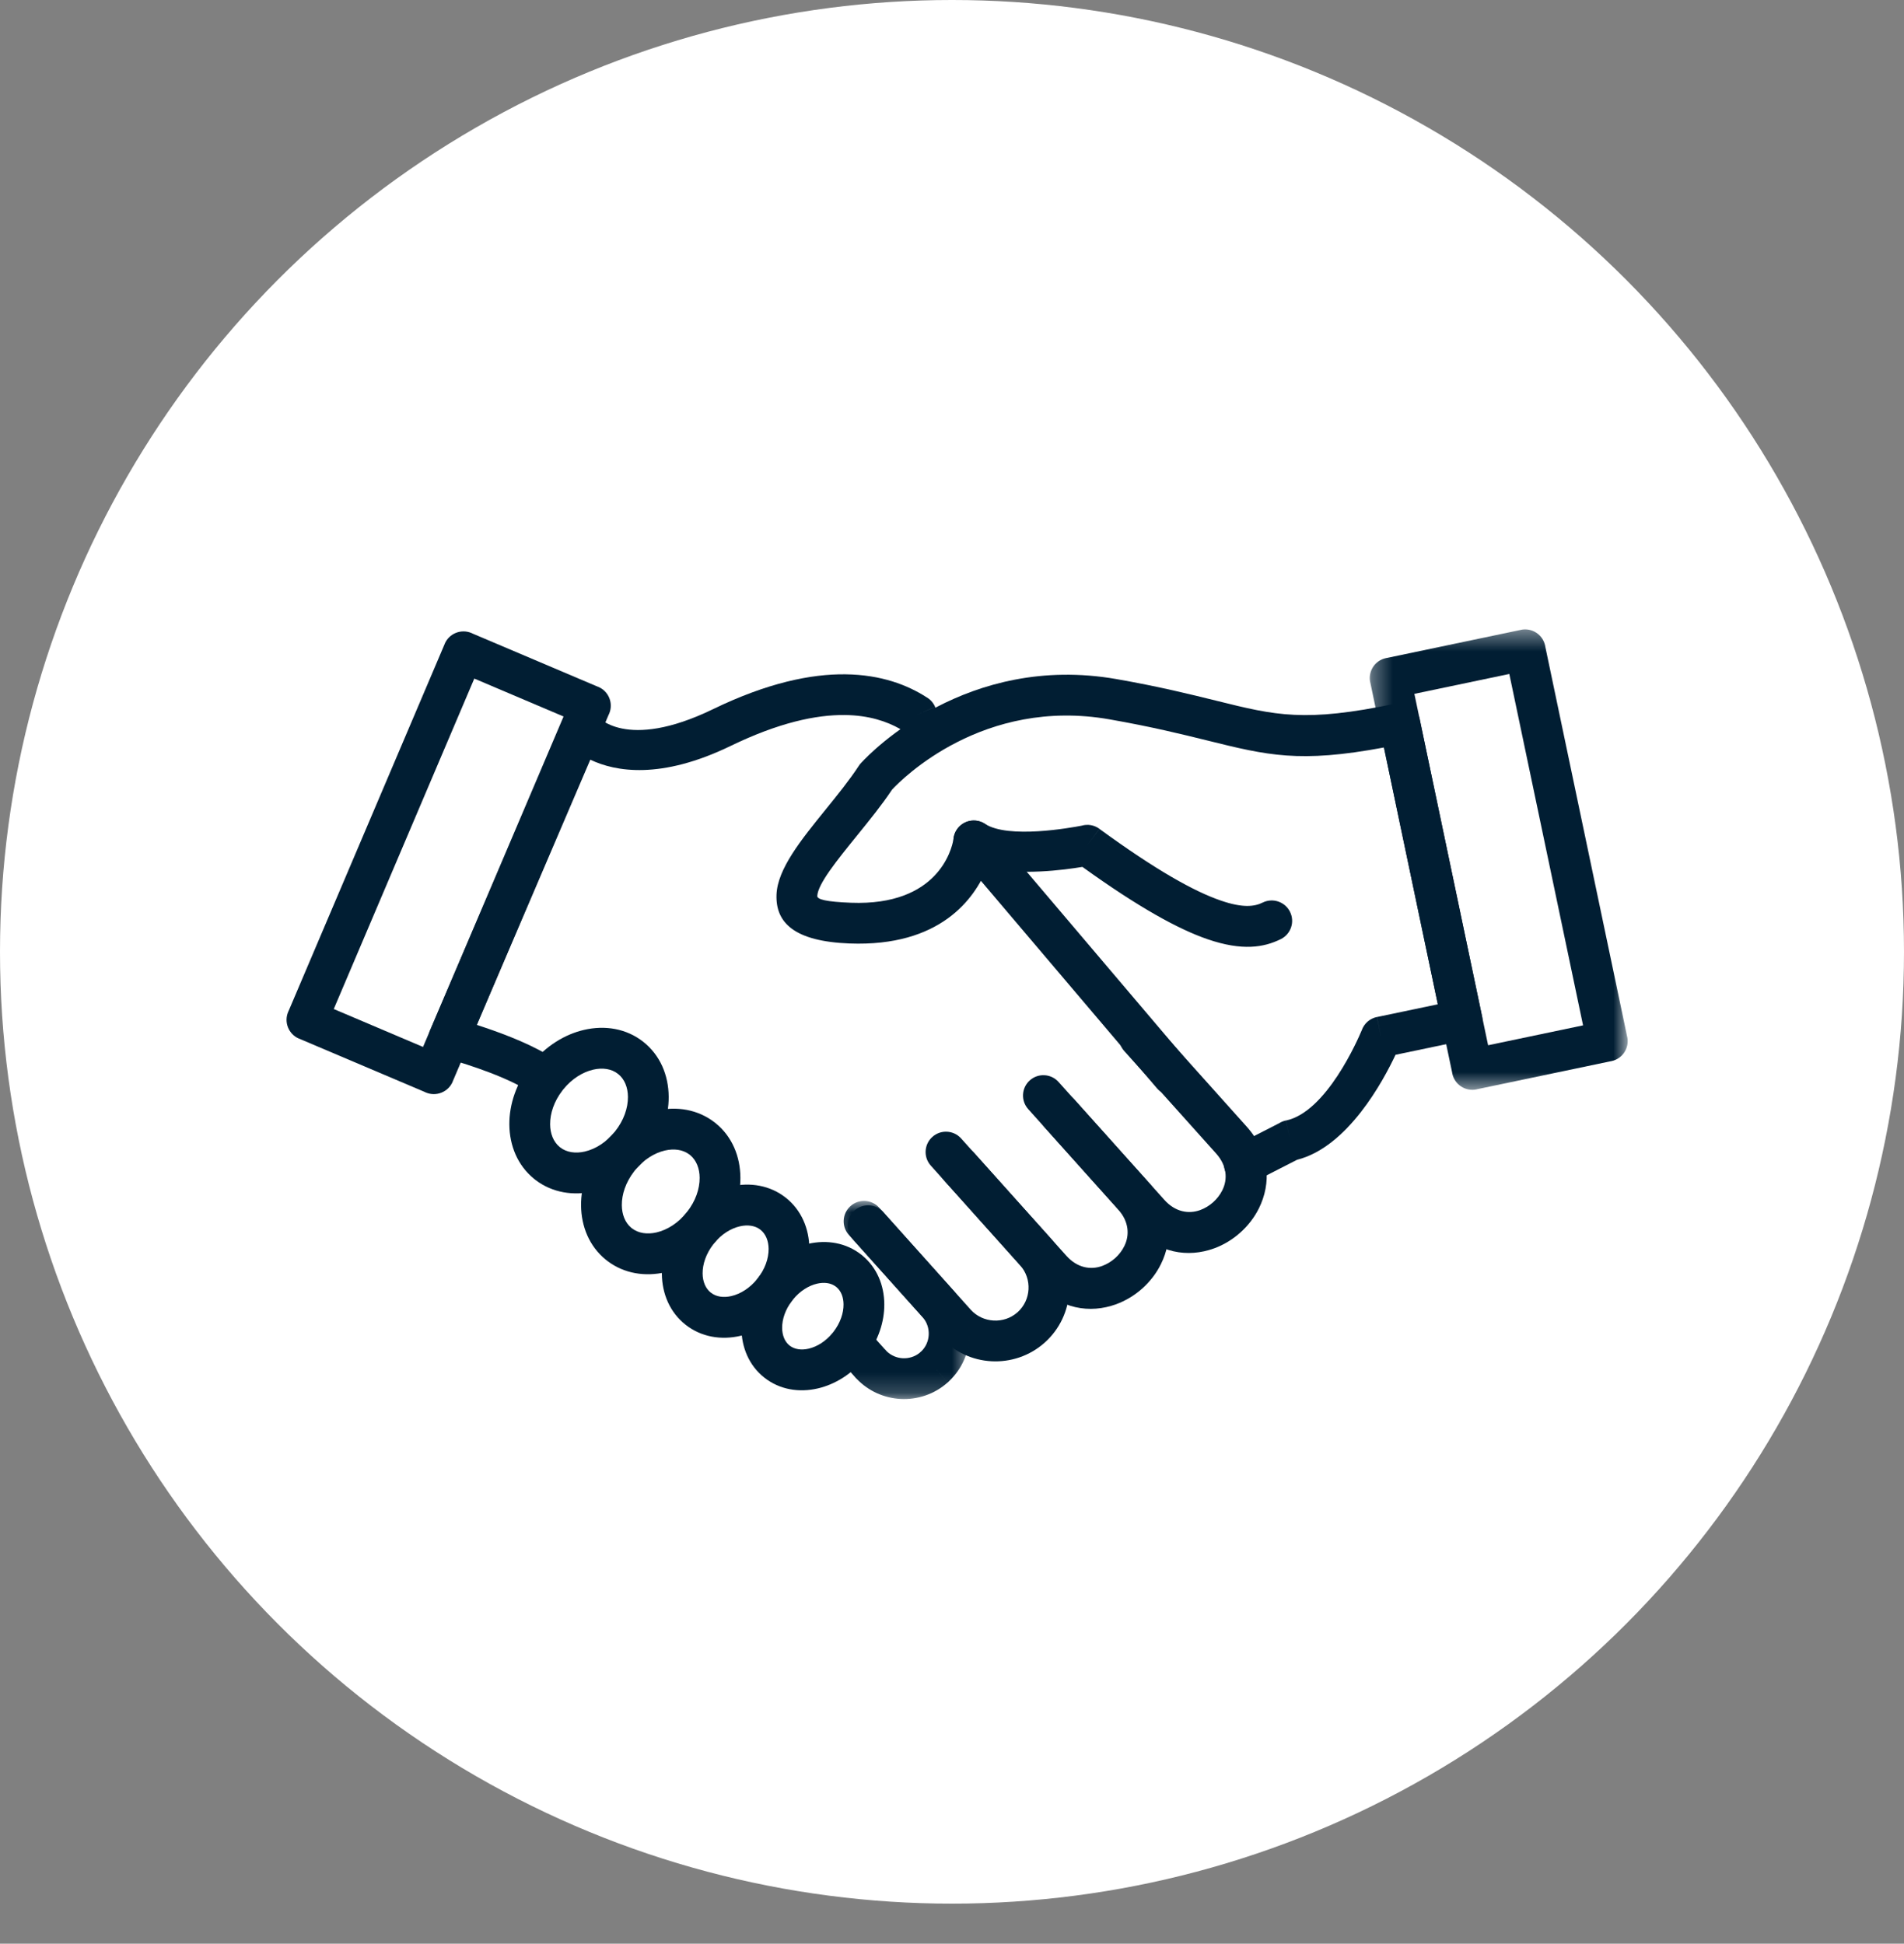 <svg width="95" height="97" viewBox="0 0 95 97" fill="none" xmlns="http://www.w3.org/2000/svg">
<rect x="0" y="0" width="95" height="97" fill="#808080" stroke="none"/>
<circle cx="47.5" cy="47.5" r="47.5" fill="white"/>
<path d="M63.904 46.867C64.408 46.618 64.615 46.008 64.366 45.505C64.118 45.001 63.506 44.793 63.003 45.041C62.59 45.247 62.002 45.318 60.915 44.943C59.59 44.489 57.694 43.436 54.855 41.364L54.254 42.184L54.855 41.36C54.591 41.167 54.265 41.12 53.973 41.204C53.441 41.307 50.312 41.876 49.145 41.114L48.587 41.967L49.145 41.113C48.673 40.805 48.041 40.937 47.733 41.409C47.632 41.563 47.579 41.734 47.568 41.906C47.485 42.377 46.804 45.218 42.458 45.051C41.213 45.004 40.772 44.882 40.778 44.716C40.801 44.118 41.762 42.931 42.773 41.684C43.387 40.927 44.016 40.15 44.511 39.403C45.006 38.873 49.051 34.791 55.359 35.899C57.484 36.272 58.988 36.645 60.235 36.953C63.228 37.695 64.831 38.092 69.052 37.303L71.741 50.118L68.701 50.755L68.908 51.751L68.698 50.753C68.336 50.829 68.06 51.087 67.945 51.412C67.762 51.851 66.189 55.494 64.163 55.919L64.37 56.914L64.161 55.916C64.038 55.942 63.924 55.99 63.823 56.054L61.622 57.179C61.122 57.435 60.924 58.046 61.179 58.545C61.434 59.045 62.047 59.243 62.547 58.988L64.717 57.878C67.252 57.242 69.028 53.921 69.629 52.639L73.085 51.915C73.109 51.912 73.132 51.908 73.156 51.903C73.707 51.787 74.061 51.246 73.945 50.696H73.943L70.852 35.971C70.85 35.947 70.846 35.923 70.84 35.9C70.725 35.349 70.183 34.996 69.632 35.111L69.632 35.114C65.101 36.063 63.641 35.701 60.721 34.977C59.423 34.656 57.858 34.267 55.71 33.89C48.263 32.585 43.479 37.519 42.987 38.05C42.936 38.101 42.889 38.158 42.848 38.221H42.849C42.38 38.937 41.779 39.679 41.194 40.401C39.964 41.92 38.794 43.364 38.744 44.644C38.691 46.053 39.639 46.978 42.386 47.084C46.923 47.257 48.629 44.842 49.252 43.31C50.916 43.699 53.082 43.416 54.007 43.262C56.843 45.305 58.816 46.379 60.253 46.872C61.985 47.467 63.064 47.282 63.904 46.867Z" fill="#011E33"/>
<path d="M57.722 54.305C58.086 54.734 58.728 54.788 59.157 54.425C59.586 54.061 59.64 53.42 59.277 52.99L49.365 41.309C49.002 40.881 48.36 40.827 47.93 41.19C47.501 41.553 47.447 42.195 47.811 42.624L57.722 54.305ZM45.237 37.138C45.458 37.655 46.055 37.896 46.572 37.676C47.09 37.456 47.331 36.858 47.111 36.341L46.657 35.281L45.72 35.679L46.658 35.278C46.569 35.069 46.417 34.904 46.234 34.798C45.292 34.192 43.974 33.672 42.182 33.651C40.455 33.631 38.28 34.079 35.573 35.392C31.197 37.513 29.793 35.733 29.789 35.728L29.003 36.373L29.791 35.724C29.433 35.29 28.789 35.228 28.355 35.586C28.204 35.709 28.098 35.868 28.039 36.039L21.467 51.398L21.465 51.397C21.244 51.915 21.485 52.514 22.002 52.735C22.07 52.764 22.139 52.785 22.207 52.799C22.608 52.908 24.835 53.535 26.238 54.363C26.722 54.65 27.347 54.489 27.633 54.005C27.919 53.52 27.758 52.896 27.274 52.61C26.208 51.981 24.773 51.463 23.789 51.148L29.453 37.912C30.708 38.511 32.97 38.915 36.458 37.224C38.853 36.063 40.716 35.666 42.158 35.683C43.352 35.697 44.249 36.001 44.912 36.379L45.237 37.138Z" fill="#011E33"/>
<path d="M57.607 51.092C57.232 50.674 56.59 50.638 56.171 51.013C55.753 51.387 55.717 52.029 56.091 52.447L60.679 57.566C61.229 58.181 61.255 58.859 60.99 59.395C60.878 59.622 60.719 59.827 60.53 59.997C60.34 60.167 60.119 60.302 59.88 60.389C59.318 60.593 58.646 60.493 58.096 59.879L53.609 54.873C53.236 54.455 52.593 54.419 52.175 54.793C51.756 55.167 51.721 55.809 52.095 56.228L56.581 61.233C57.777 62.569 59.287 62.768 60.574 62.301C61.055 62.127 61.502 61.854 61.885 61.511C62.27 61.167 62.59 60.753 62.817 60.295C63.421 59.068 63.391 57.547 62.193 56.212L57.607 51.092Z" fill="#011E33"/>
<path d="M48.617 57.548C48.243 57.131 47.6 57.095 47.182 57.469C46.764 57.843 46.729 58.485 47.103 58.903L51.69 64.022C52.887 65.358 54.397 65.556 55.683 65.09C56.164 64.915 56.611 64.644 56.995 64.3C57.379 63.956 57.7 63.542 57.925 63.084C58.531 61.858 58.5 60.337 57.303 59L52.817 53.995C52.443 53.577 51.8 53.541 51.382 53.915C50.964 54.289 50.928 54.932 51.302 55.349L55.788 60.355C56.339 60.97 56.364 61.648 56.099 62.184C55.987 62.412 55.829 62.617 55.639 62.787C55.449 62.956 55.227 63.091 54.989 63.178C54.427 63.382 53.755 63.282 53.205 62.667L48.617 57.548Z" fill="#011E33"/>
<path d="M47.956 56.814C47.582 56.397 46.939 56.361 46.522 56.735C46.103 57.109 46.068 57.751 46.442 58.169L50.901 63.145C51.204 63.483 51.34 63.917 51.317 64.343C51.294 64.768 51.11 65.183 50.773 65.485C50.435 65.788 50.002 65.924 49.575 65.9C49.15 65.877 48.734 65.694 48.432 65.357L44.071 60.489C43.696 60.072 43.054 60.036 42.636 60.41C42.217 60.784 42.182 61.426 42.555 61.844L46.917 66.711C47.596 67.469 48.521 67.881 49.464 67.932C50.406 67.984 51.371 67.677 52.129 66.999C52.887 66.32 53.298 65.396 53.35 64.454C53.403 63.512 53.095 62.548 52.416 61.791L47.956 56.814Z" fill="#011E33"/>
<mask id="mask0_6024_772" style="mask-type:luminance" maskUnits="userSpaceOnUse" x="41" y="59" width="8" height="11">
<path d="M41.406 59.915H48.431V69.813H41.406V59.915Z" fill="white"/>
</mask>
<g mask="url(#mask0_6024_772)">
<path d="M43.274 66.359C42.9 65.941 42.257 65.905 41.839 66.279C41.42 66.653 41.385 67.295 41.759 67.714L42.67 68.731L43.429 68.054L43.284 68.183L42.67 68.731H42.671L42.668 68.735C42.694 68.762 42.72 68.789 42.747 68.813C43.341 69.433 44.127 69.769 44.927 69.814C45.763 69.859 46.617 69.588 47.288 68.987L46.61 68.23L46.929 68.585L47.288 68.987L47.291 68.989C47.319 68.964 47.345 68.937 47.37 68.91C47.99 68.317 48.327 67.531 48.371 66.732C48.417 65.897 48.145 65.043 47.543 64.373L43.868 60.271C43.494 59.853 42.851 59.817 42.433 60.191C42.015 60.566 41.979 61.208 42.353 61.626L46.028 65.727C46.254 65.979 46.355 66.302 46.338 66.62C46.322 66.916 46.202 67.206 45.982 67.425C45.965 67.439 45.948 67.453 45.932 67.468L45.929 67.47C45.915 67.482 45.902 67.495 45.888 67.508L45.89 67.509C45.645 67.708 45.339 67.798 45.039 67.782C44.742 67.765 44.453 67.645 44.233 67.426C44.219 67.409 44.205 67.392 44.191 67.376L44.189 67.374C44.176 67.359 44.163 67.347 44.15 67.333L44.148 67.335L43.274 66.359Z" fill="#011E33"/>
</g>
<path d="M32.095 51.99C32.933 52.65 33.356 53.649 33.364 54.731C33.372 55.729 33.016 56.802 32.298 57.713C31.577 58.628 30.615 59.224 29.642 59.451C28.612 59.69 27.565 59.523 26.735 58.897C26.702 58.874 26.671 58.85 26.642 58.825L26.637 58.82L26.632 58.815C25.828 58.156 25.422 57.175 25.414 56.115C25.407 55.118 25.762 54.046 26.48 53.135L27.281 53.764L27.236 53.728L26.48 53.135L26.481 53.133L26.48 53.133C26.492 53.117 26.505 53.102 26.517 53.087C27.235 52.199 28.181 51.618 29.136 51.397C30.188 51.151 31.257 51.33 32.095 51.99ZM31.331 54.739C31.328 54.269 31.163 53.848 30.836 53.592C30.51 53.334 30.061 53.273 29.598 53.38C29.068 53.503 28.532 53.839 28.111 54.358C28.094 54.383 28.075 54.407 28.055 54.43C27.645 54.963 27.444 55.564 27.448 56.107C27.451 56.564 27.607 56.974 27.915 57.232C27.924 57.24 27.935 57.247 27.945 57.255L27.944 57.256C28.27 57.512 28.718 57.574 29.18 57.467C29.722 57.341 30.27 56.993 30.695 56.454C31.124 55.911 31.335 55.295 31.331 54.739Z" fill="#011E33"/>
<path d="M35.673 56.026L35.675 56.026L35.675 56.026C35.692 56.039 35.709 56.053 35.725 56.067C36.528 56.726 36.934 57.707 36.942 58.767C36.95 59.765 36.595 60.837 35.876 61.748C35.155 62.663 34.193 63.261 33.221 63.486C32.191 63.726 31.142 63.56 30.313 62.932C30.28 62.91 30.25 62.886 30.22 62.86L30.215 62.856L30.21 62.851C29.407 62.192 29 61.211 28.992 60.151C28.985 59.154 29.34 58.081 30.059 57.17L30.86 57.8L30.768 57.728L30.059 57.17L30.059 57.169L30.058 57.168C30.07 57.153 30.083 57.138 30.096 57.123C30.813 56.235 31.759 55.654 32.714 55.432C33.766 55.188 34.836 55.366 35.673 56.026L35.044 56.827L35.081 56.779L35.673 56.026ZM34.909 58.775C34.906 58.319 34.75 57.91 34.444 57.651C34.423 57.636 34.403 57.621 34.383 57.604C34.06 57.367 33.624 57.312 33.176 57.416C32.647 57.539 32.11 57.875 31.689 58.394C31.671 58.419 31.653 58.442 31.633 58.466C31.224 58.999 31.021 59.599 31.026 60.143C31.029 60.6 31.185 61.01 31.493 61.269C31.503 61.276 31.513 61.283 31.523 61.291L31.522 61.292C31.848 61.549 32.297 61.61 32.759 61.503C33.301 61.376 33.848 61.029 34.274 60.489C34.702 59.947 34.913 59.331 34.909 58.775Z" fill="#011E33"/>
<path d="M39.203 59.768C39.982 60.382 40.376 61.31 40.383 62.316C40.39 63.235 40.063 64.224 39.402 65.062C38.738 65.904 37.851 66.454 36.955 66.662C35.978 66.89 34.984 66.723 34.205 66.109C33.426 65.496 33.031 64.567 33.023 63.562C33.017 62.659 33.331 61.69 33.968 60.862C33.99 60.831 34.013 60.801 34.038 60.774L34.041 60.77L34.043 60.767C34.703 59.952 35.573 59.419 36.453 59.214C37.429 58.987 38.423 59.154 39.203 59.768ZM38.35 62.323C38.347 61.93 38.211 61.581 37.943 61.369C37.675 61.158 37.302 61.109 36.915 61.199C36.46 61.304 35.999 61.593 35.635 62.039C35.627 62.051 35.618 62.063 35.609 62.075L35.608 62.075C35.599 62.087 35.59 62.098 35.58 62.109C35.228 62.571 35.053 63.087 35.057 63.553C35.06 63.947 35.196 64.296 35.465 64.507C35.733 64.719 36.106 64.769 36.492 64.679C36.958 64.57 37.431 64.27 37.8 63.803C38.17 63.333 38.354 62.801 38.35 62.323Z" fill="#011E33"/>
<path d="M42.975 62.614L42.976 62.615L42.977 62.613C42.995 62.627 43.012 62.642 43.028 62.657C43.75 63.253 44.115 64.134 44.122 65.086C44.128 65.958 43.825 66.894 43.211 67.695C43.189 67.726 43.166 67.755 43.141 67.783L43.136 67.789V67.789C42.498 68.576 41.657 69.091 40.807 69.288C39.861 69.509 38.895 69.347 38.139 68.751C37.382 68.155 36.999 67.254 36.992 66.279C36.985 65.407 37.289 64.471 37.903 63.671C37.927 63.636 37.954 63.603 37.981 63.572C38.619 62.787 39.458 62.273 40.307 62.076C41.254 61.856 42.218 62.018 42.975 62.614L42.346 63.415L42.381 63.369L42.975 62.614ZM42.088 65.094C42.086 64.745 41.971 64.433 41.743 64.238C41.724 64.224 41.706 64.21 41.688 64.195C41.444 64.019 41.113 63.98 40.769 64.06C40.344 64.159 39.912 64.429 39.57 64.848C39.553 64.872 39.535 64.895 39.515 64.918C39.185 65.351 39.022 65.835 39.025 66.271C39.028 66.634 39.152 66.956 39.398 67.15C39.644 67.343 39.988 67.388 40.345 67.305C40.771 67.206 41.202 66.936 41.543 66.517C41.561 66.493 41.579 66.469 41.599 66.447C41.928 66.014 42.092 65.53 42.088 65.094Z" fill="#011E33"/>
<mask id="mask1_6024_772" style="mask-type:luminance" maskUnits="userSpaceOnUse" x="68" y="31" width="14" height="24">
<path d="M68.336 31.409H81.213V54.427H68.336V31.409Z" fill="white"/>
</mask>
<g mask="url(#mask1_6024_772)">
<path d="M69.226 32.829L75.886 31.433L75.885 31.431C76.437 31.315 76.978 31.669 77.094 32.22C77.099 32.243 77.103 32.268 77.106 32.29L81.189 51.748L81.192 51.748C81.307 52.299 80.954 52.84 80.402 52.955C80.379 52.96 80.355 52.964 80.331 52.968L73.671 54.363V54.366C73.12 54.481 72.58 54.128 72.463 53.577C72.459 53.553 72.454 53.529 72.451 53.506L68.368 34.048L68.366 34.049C68.25 33.497 68.604 32.956 69.155 32.842C69.179 32.836 69.202 32.832 69.226 32.829ZM75.307 33.634L70.57 34.626L74.249 52.163L78.987 51.17L75.307 33.634Z" fill="#011E33"/>
</g>
<path d="M23.588 31.621L29.853 34.281L29.854 34.278C30.373 34.499 30.615 35.098 30.394 35.616C30.385 35.637 30.375 35.659 30.364 35.679L22.584 53.979L22.586 53.98C22.366 54.498 21.767 54.74 21.247 54.52C21.226 54.511 21.205 54.501 21.184 54.49L14.92 51.831L14.918 51.833C14.4 51.612 14.158 51.013 14.379 50.495C14.387 50.474 14.397 50.452 14.408 50.432L22.189 32.132L22.187 32.131C22.407 31.613 23.006 31.371 23.525 31.591C23.547 31.601 23.567 31.611 23.588 31.621ZM28.119 35.756L23.665 33.864L16.653 50.355L21.107 52.247L28.119 35.756Z" fill="#011E33"/>
</svg>
